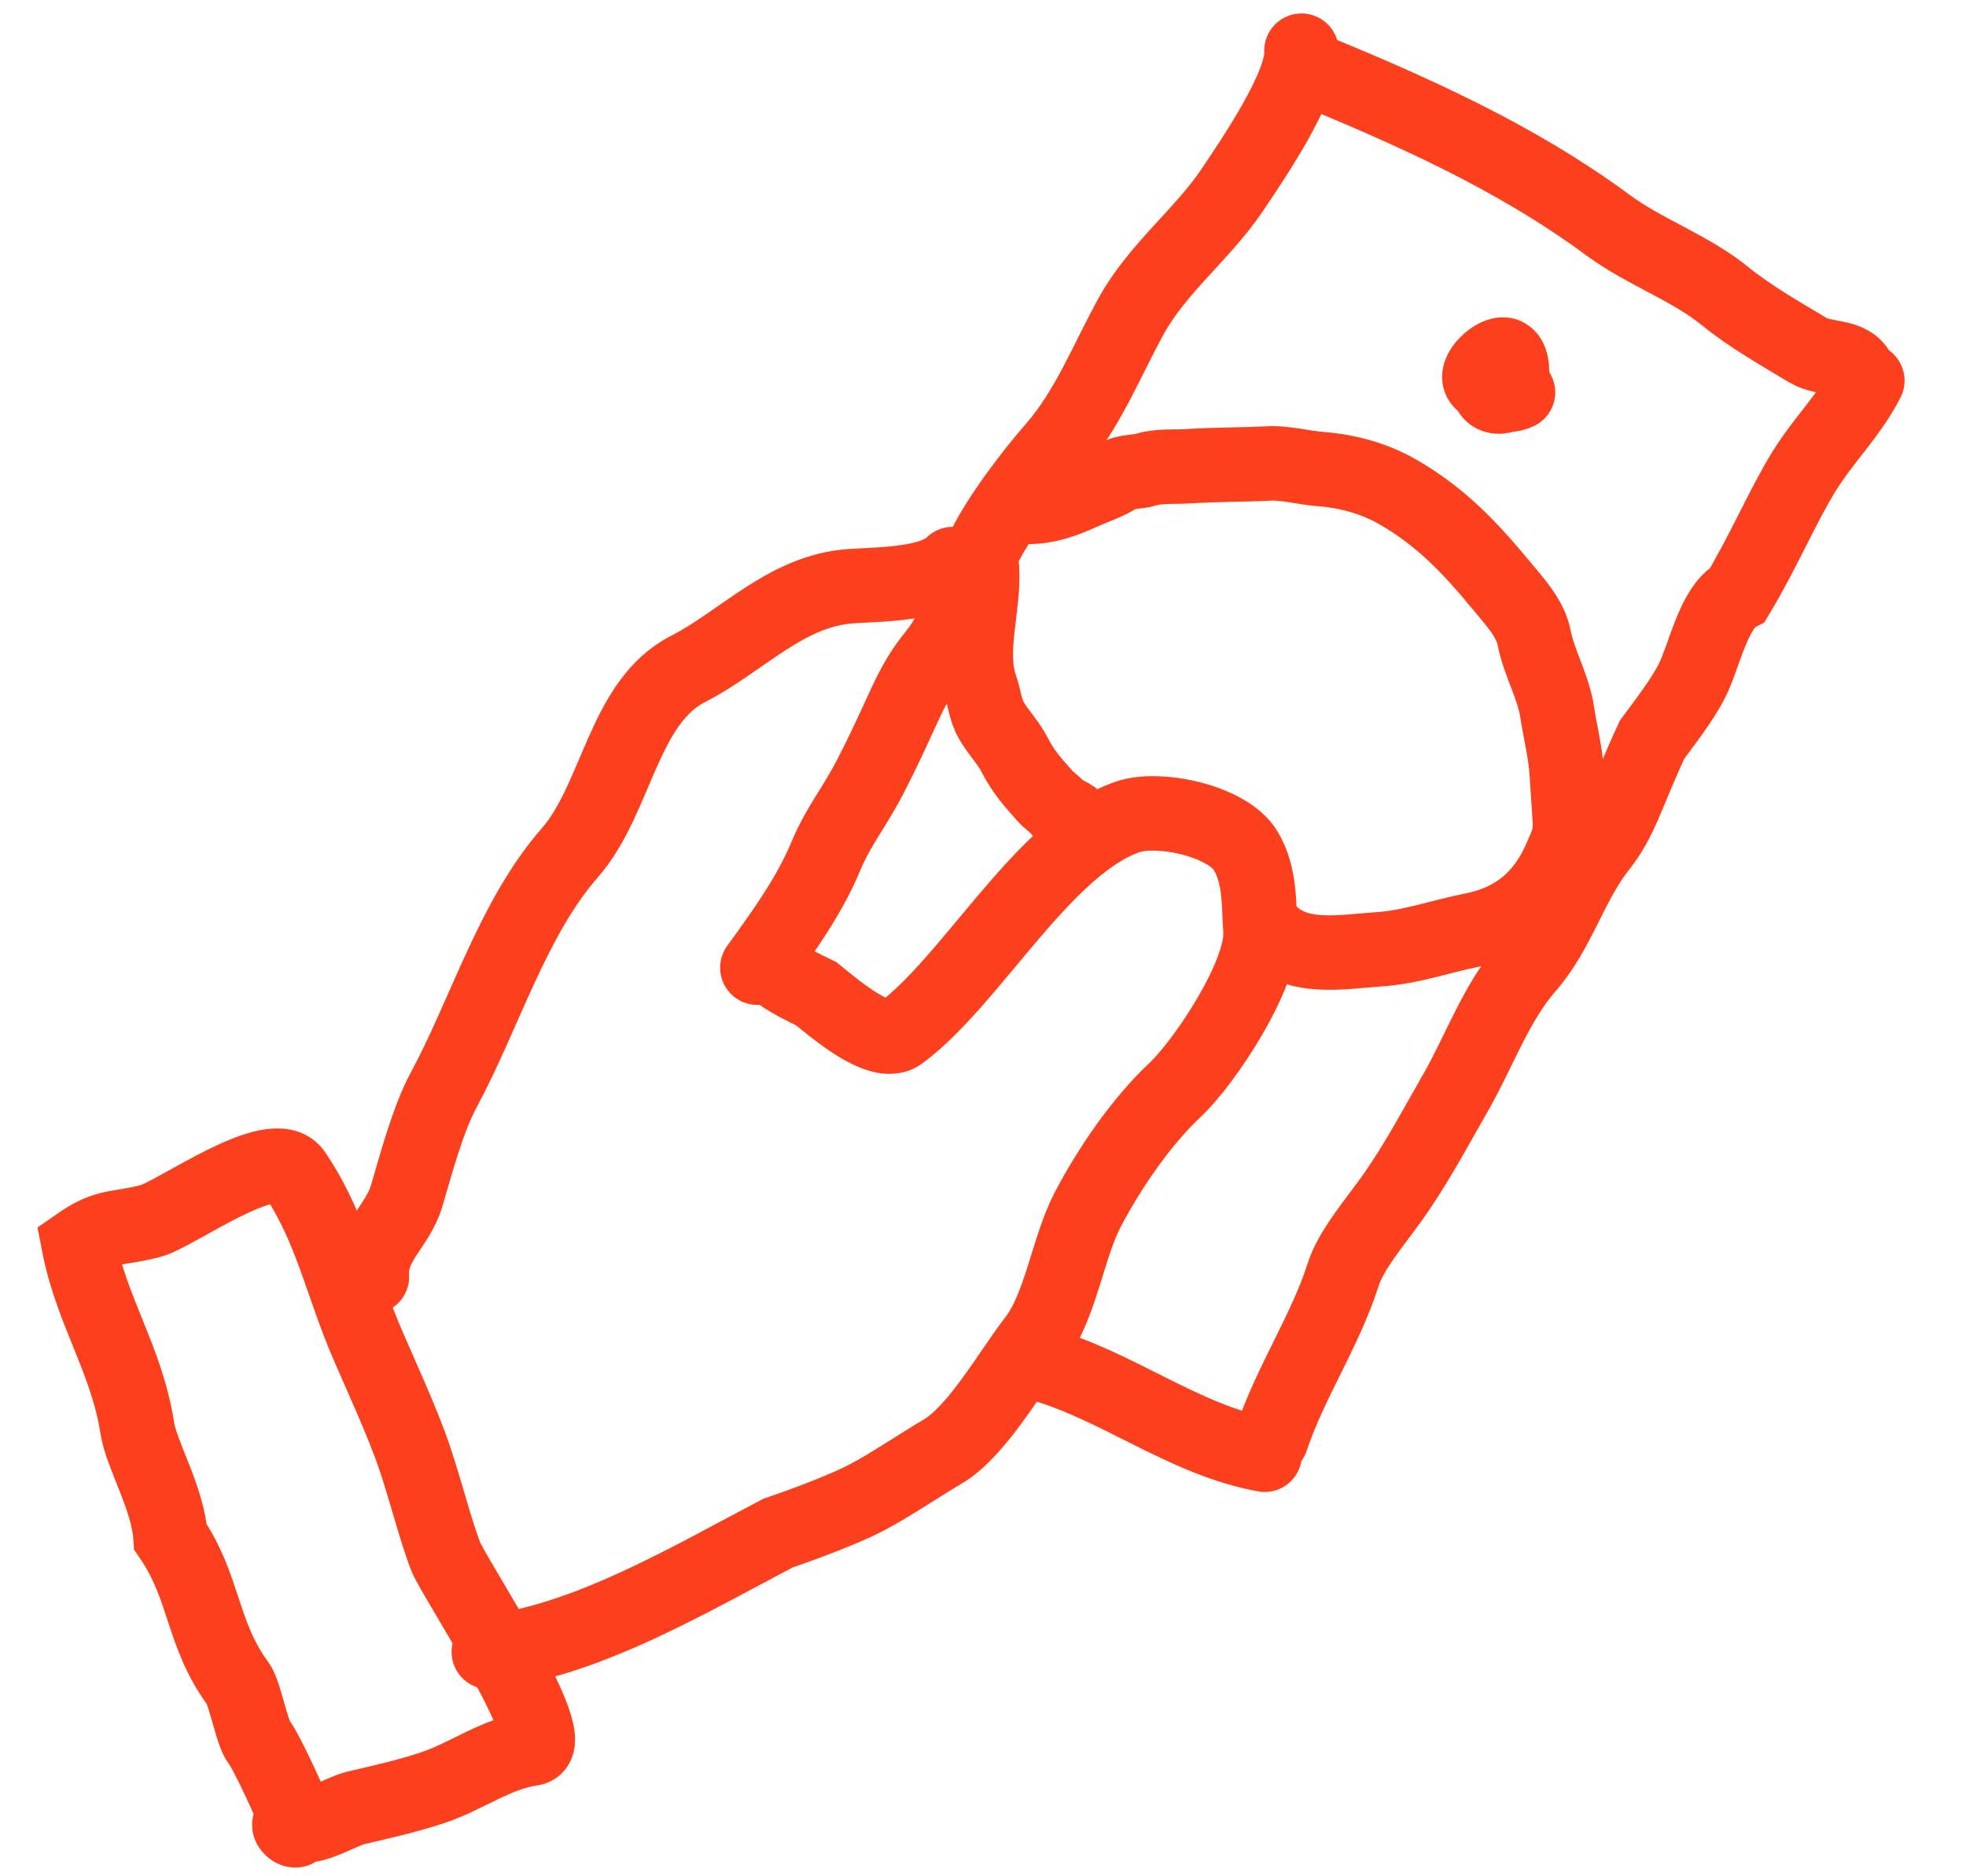 <?xml version="1.0" encoding="UTF-8"?> <svg xmlns="http://www.w3.org/2000/svg" width="66" height="63" viewBox="0 0 66 63" fill="none"> <path d="M9.981 61.266C9.937 60.916 8.909 58.741 8.697 58.494C8.462 58.221 8.224 56.85 7.987 56.529C6.758 54.853 6.893 53.309 5.724 51.606C5.637 50.307 4.748 48.849 4.608 47.945C4.255 45.66 3.078 44.041 2.64 41.776C3.623 41.093 3.951 41.294 5.074 40.991C5.901 40.768 9.188 38.364 9.884 39.393C10.961 40.986 11.339 42.577 12.041 44.413C12.45 45.486 13.229 47.068 13.778 48.55C14.217 49.735 14.598 51.342 14.969 52.276C15.257 53.001 18.948 58.559 17.855 58.713C16.657 58.883 15.665 59.643 14.542 60.02C13.692 60.305 12.801 60.503 11.93 60.708C11.443 60.823 10.489 61.452 9.981 61.266ZM9.981 61.266C10.048 61.797 9.341 61.031 9.981 61.266Z" stroke="#FC401D" stroke-width="2.5" stroke-linecap="round"></path> <path d="M16.41 55.466C19.68 55.105 23.214 52.997 26.117 51.477C26.117 51.477 28.072 50.821 29.135 50.261C29.882 49.867 30.991 49.123 31.649 48.737C32.798 48.064 33.924 46.042 34.743 44.987C35.604 43.879 35.849 41.895 36.51 40.627C37.225 39.254 38.311 37.661 39.442 36.602C40.436 35.673 42.412 32.702 42.315 31.253C42.252 30.304 42.31 29.404 41.822 28.572C41.238 27.574 38.912 27.056 37.832 27.437C35.017 28.431 32.62 32.923 30.225 34.698C29.555 35.195 28.031 33.875 27.403 33.367C25.324 32.385 25.92 32.202 25.92 32.202" stroke="#FC401D" stroke-width="2.5" stroke-linecap="round"></path> <path d="M31.98 18.941C31.301 19.631 29.543 19.617 28.572 19.682C26.394 19.827 24.897 21.544 23.099 22.461C20.917 23.573 20.716 26.822 19.125 28.64C17.212 30.825 16.271 34.051 14.897 36.594C14.367 37.574 13.97 39.078 13.649 40.163C13.346 41.183 12.411 41.751 12.486 42.869" stroke="#FC401D" stroke-width="2.5" stroke-linecap="round"></path> <path d="M25.425 32.492C26.267 31.334 27.158 30.098 27.706 28.791C28.182 27.656 28.635 27.21 29.251 26.009C30.408 23.751 30.497 23.069 31.41 21.95C32.166 21.023 32.486 19.569 32.993 18.473C33.478 17.422 34.634 15.908 35.38 15.056C36.518 13.756 37.155 12.096 37.983 10.597C38.861 9.009 40.383 7.848 41.373 6.371C42.04 5.376 43.768 2.855 43.691 1.702" stroke="#FC401D" stroke-width="2.5" stroke-linecap="round"></path> <path d="M34.793 45.756C37.494 46.49 39.726 48.353 42.457 48.846" stroke="#FC401D" stroke-width="2.5" stroke-linecap="round"></path> <path d="M43.725 2.214C47.302 3.681 50.832 5.235 53.982 7.56C55.227 8.478 56.733 8.982 57.927 9.955C58.744 10.62 59.782 11.213 60.69 11.757C61.285 12.112 62.146 11.885 62.414 12.542" stroke="#FC401D" stroke-width="2.5" stroke-linecap="round"></path> <path d="M42.68 48.317C43.313 46.42 44.493 44.676 45.085 42.813C45.355 41.964 46.17 41.021 46.695 40.284C47.547 39.089 48.139 37.95 48.864 36.69C49.645 35.33 50.228 33.661 51.282 32.457C52.321 31.27 52.732 29.658 53.701 28.438C54.423 27.529 54.599 26.697 55.461 24.835C55.95 24.177 56.467 23.498 56.776 22.907C57.22 22.059 57.508 20.39 58.337 19.957C59.216 18.492 59.87 16.938 60.575 15.808C61.241 14.739 62.112 13.904 62.688 12.781" stroke="#FC401D" stroke-width="2.5" stroke-linecap="round"></path> <path d="M32.965 19.079C33.05 20.355 32.491 21.851 32.927 23.091C33.06 23.472 33.074 23.838 33.286 24.2C33.516 24.593 33.852 24.938 34.059 25.34C34.36 25.925 34.667 26.261 35.092 26.738C35.219 26.881 35.38 26.977 35.505 27.122C35.685 27.332 35.999 27.332 36.145 27.583" stroke="#FC401D" stroke-width="2.5" stroke-linecap="round"></path> <path d="M34.046 17.003C35.003 17.088 35.58 16.877 36.433 16.495C36.784 16.339 37.216 16.196 37.532 15.986C37.802 15.807 38.17 15.867 38.477 15.768C38.894 15.634 39.454 15.684 39.883 15.655C40.789 15.595 41.692 15.609 42.598 15.562C43.142 15.534 43.764 15.705 44.315 15.748C45.25 15.82 46.151 16.067 46.957 16.535C48.396 17.37 49.38 18.42 50.426 19.689C50.84 20.191 51.376 20.756 51.505 21.423C51.667 22.264 52.141 23.029 52.276 23.914C52.376 24.568 52.548 25.237 52.592 25.897C52.627 26.418 52.661 26.938 52.696 27.459C52.737 28.077 52.617 28.303 52.373 28.856C51.794 30.164 50.844 30.95 49.417 31.231C48.337 31.444 47.388 31.802 46.27 31.877C45.02 31.96 43.507 32.267 42.577 31.251" stroke="#FC401D" stroke-width="2.5" stroke-linecap="round"></path> <path d="M50.382 12.342C50.293 12.616 49.974 12.767 49.994 13.065C50.009 13.29 50.291 13.369 50.483 13.284C50.775 13.155 50.925 11.955 50.478 11.904C50.133 11.865 49.337 12.621 49.808 12.883C50.205 13.104 50.493 13.399 50.96 13.175" stroke="#FC401D" stroke-width="2.5" stroke-linecap="round"></path> </svg> 